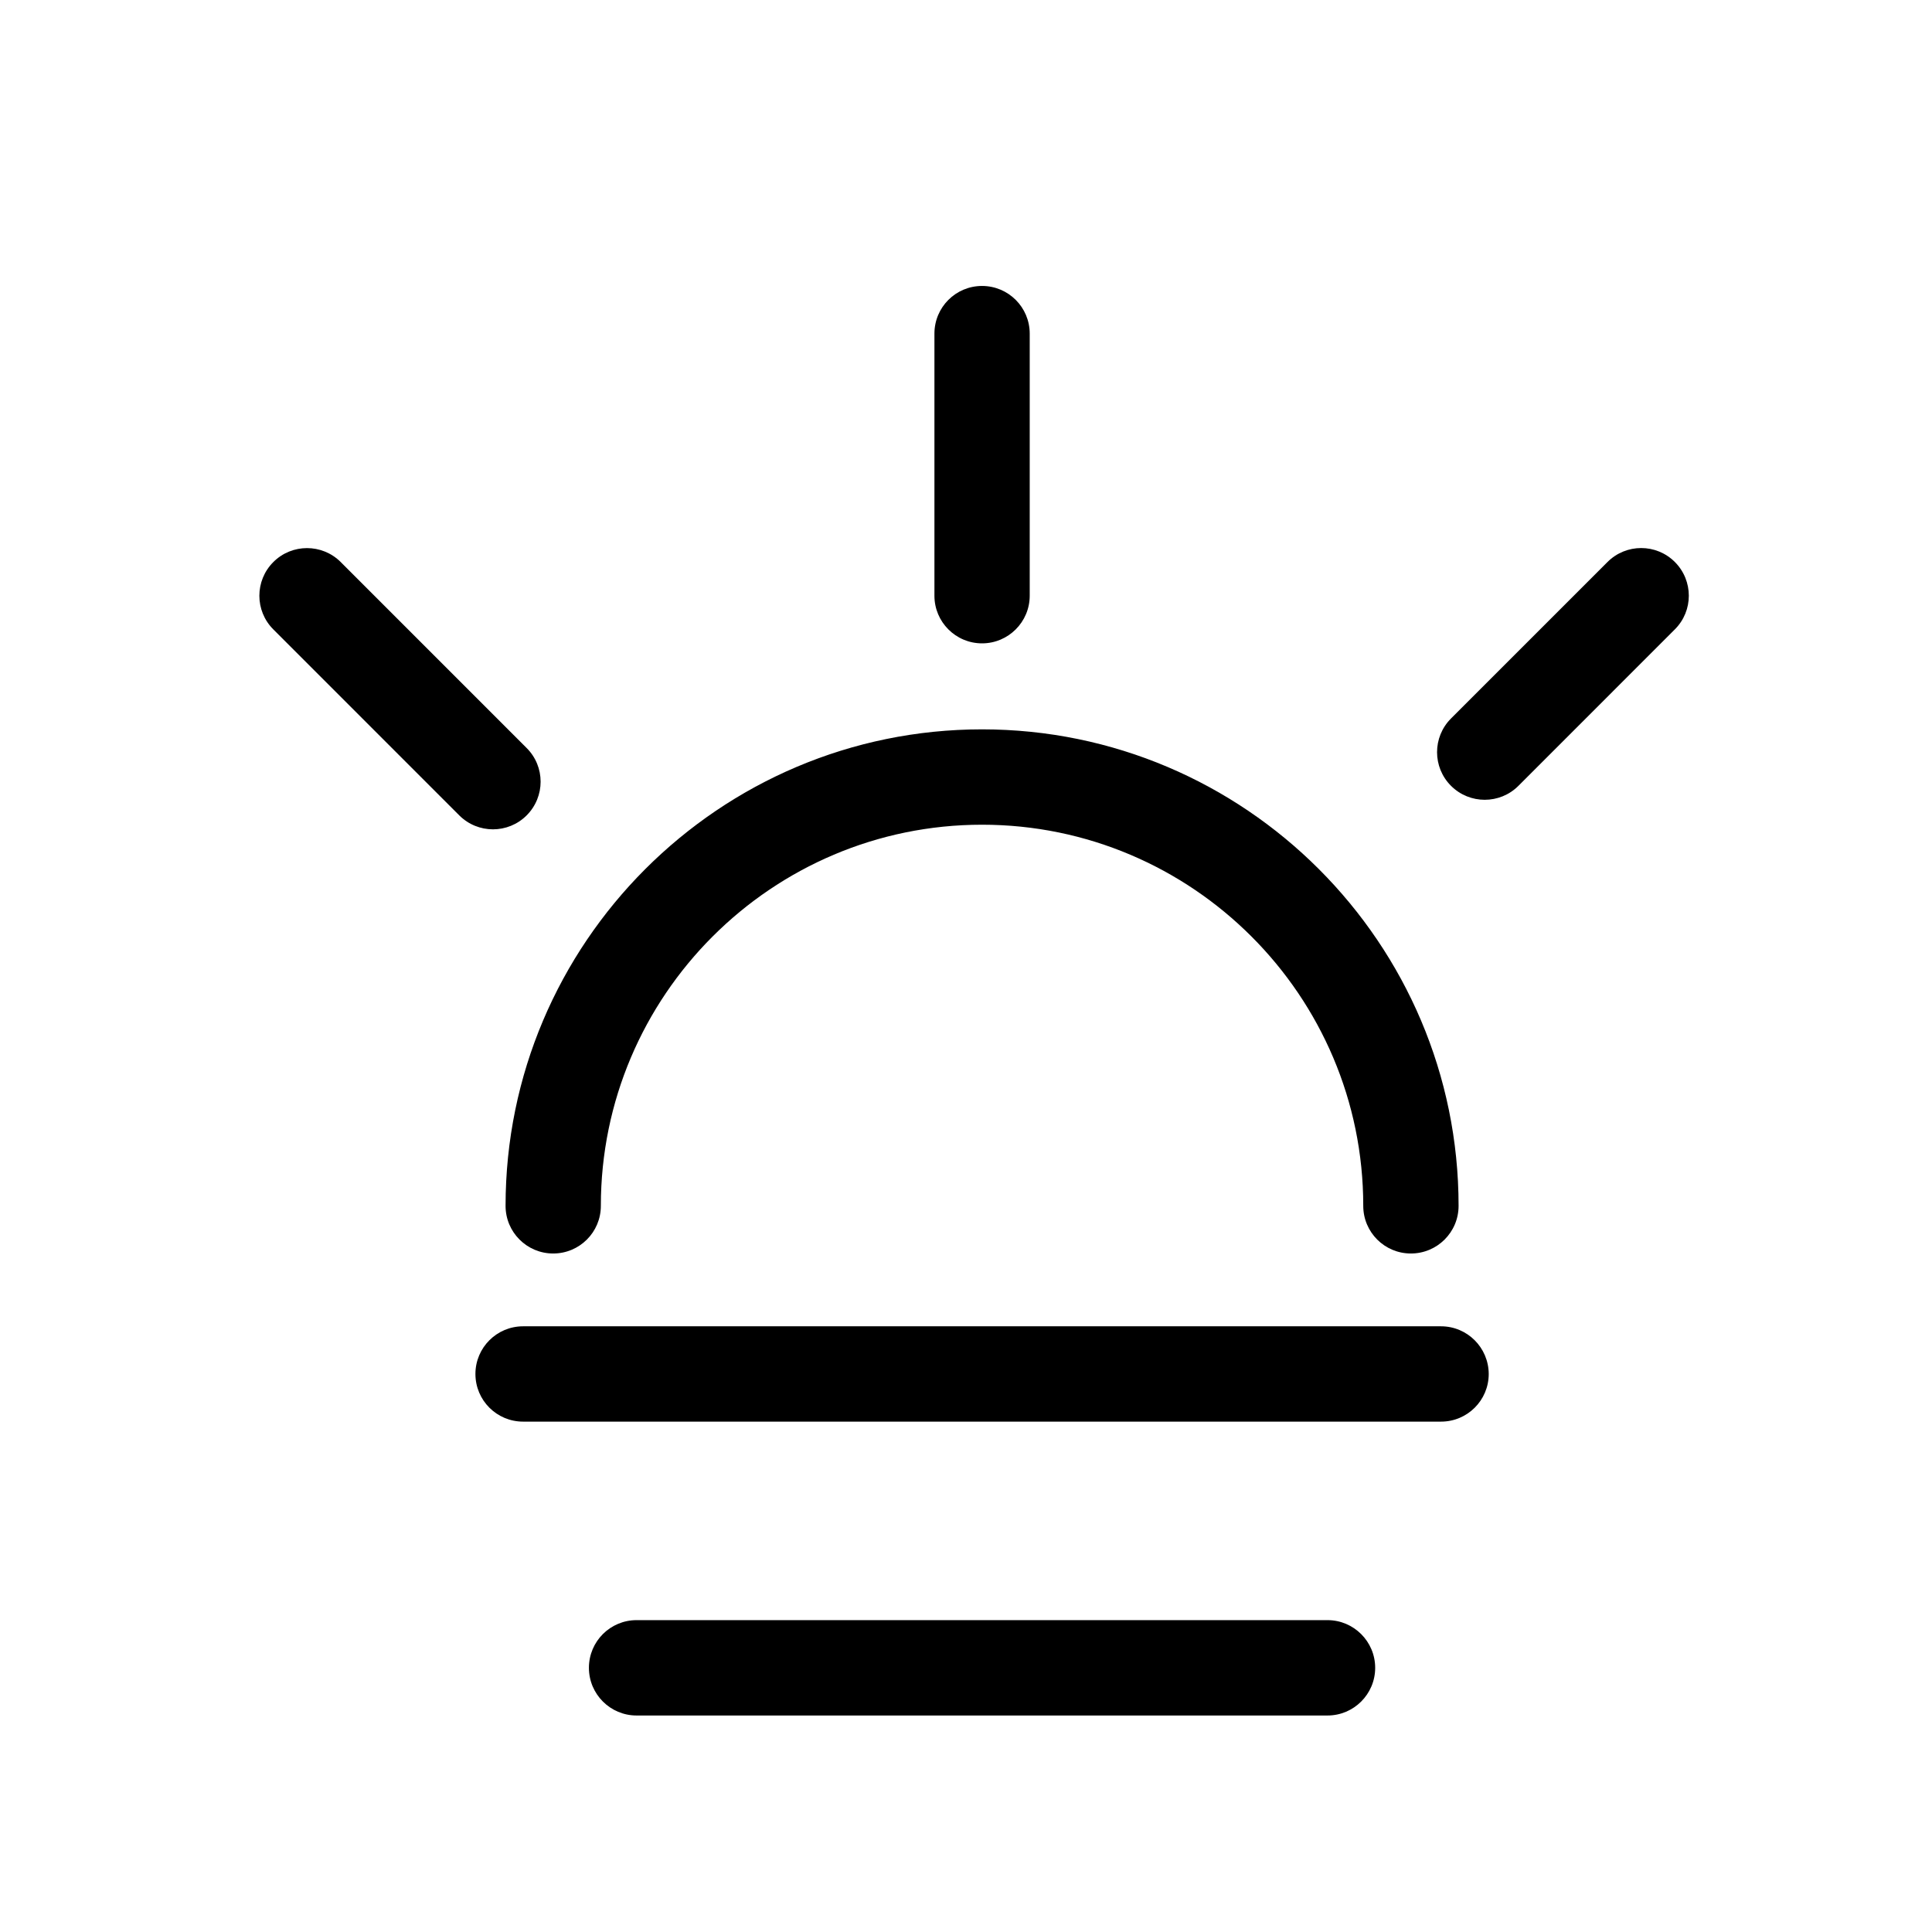 <?xml version="1.0" encoding="utf-8"?>
<!-- Generator: Adobe Illustrator 17.0.0, SVG Export Plug-In . SVG Version: 6.00 Build 0)  -->
<!DOCTYPE svg PUBLIC "-//W3C//DTD SVG 1.1//EN" "http://www.w3.org/Graphics/SVG/1.1/DTD/svg11.dtd">
<svg version="1.1" id="Capa_1" xmlns="http://www.w3.org/2000/svg" xmlns:xlink="http://www.w3.org/1999/xlink" x="0px" y="0px"
	 width="100px" height="100px" viewBox="0 0 100 100" enable-background="new 0 0 100 100" xml:space="preserve">
<path d="M26.168,62.416c0-13.601,11.062-24.665,24.663-24.665c13.599,0,24.665,11.064,24.665,24.665
	c0,1.363-1.106,2.465-2.469,2.465c-1.363,0-2.465-1.104-2.465-2.465c0-10.878-8.852-19.729-19.731-19.729
	s-19.731,8.849-19.731,19.729c0,1.363-1.104,2.465-2.467,2.465C27.272,64.881,26.168,63.778,26.168,62.416z M50.831,33.3
	c1.36,0,2.467-1.106,2.467-2.467V17.268c0-1.363-1.104-2.467-2.467-2.467s-2.465,1.102-2.465,2.467v13.565
	C48.364,32.193,49.468,33.3,50.831,33.3z M27.259,42.204c0.964-0.964,0.964-2.526,0-3.487l-9.624-9.626
	c-0.964-0.962-2.526-0.962-3.487,0c-0.964,0.964-0.964,2.526,0,3.487l9.624,9.626c0.481,0.481,1.113,0.722,1.745,0.722
	C26.147,42.926,26.779,42.685,27.259,42.204z M86.69,29.088c-0.964-0.962-2.521-0.962-3.485,0l-8.1,8.1
	c-0.964,0.964-0.964,2.526,0,3.487c0.481,0.481,1.113,0.722,1.743,0.722c0.634,0,1.266-0.241,1.745-0.722l8.098-8.1
	C87.654,31.614,87.654,30.054,86.69,29.088z M74.586,68.649H27.075c-1.36,0-2.467,1.102-2.467,2.467
	c0,1.365,1.104,2.467,2.467,2.467h47.512c1.363,0,2.469-1.102,2.469-2.467C77.051,69.754,75.949,68.649,74.586,68.649z
	 M68.712,83.858H32.949c-1.363,0-2.467,1.102-2.467,2.469c0,1.36,1.104,2.467,2.467,2.467h35.763c1.358,0,2.467-1.104,2.467-2.467
	C71.179,84.964,70.07,83.858,68.712,83.858z"/>
</svg>
